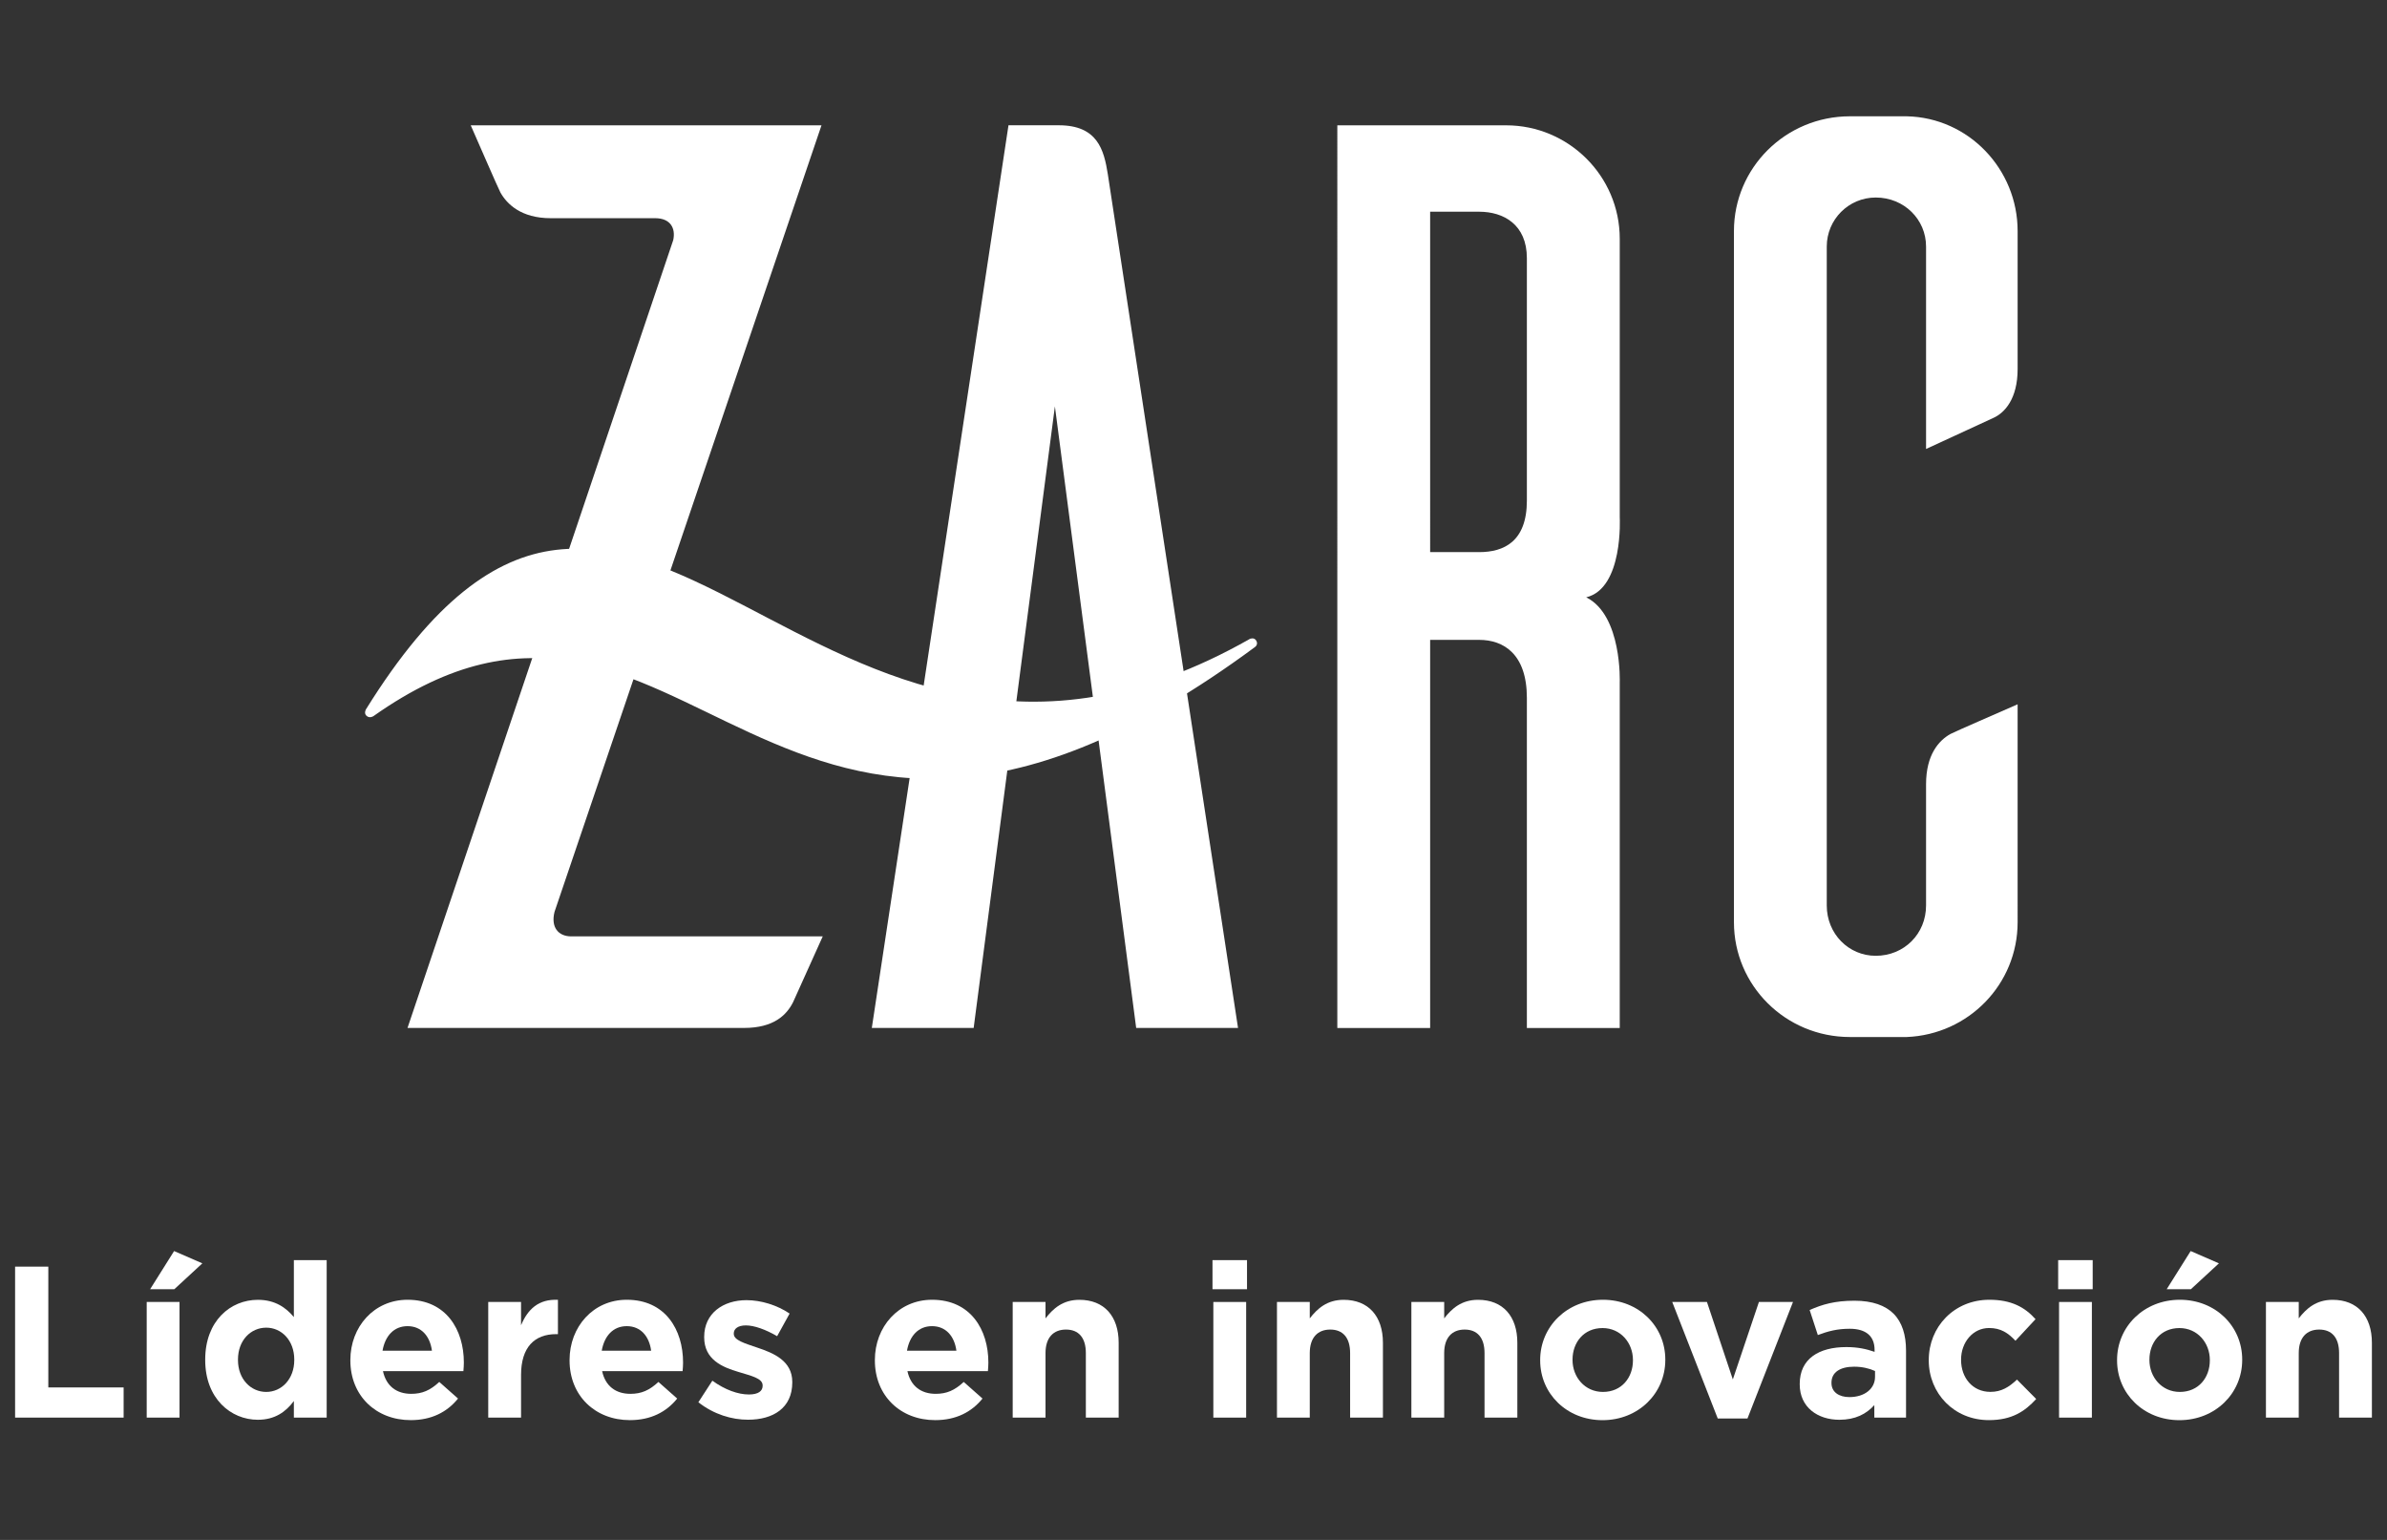 <?xml version="1.0" encoding="utf-8"?>
<!-- Generator: Adobe Illustrator 28.1.0, SVG Export Plug-In . SVG Version: 6.00 Build 0)  -->
<svg version="1.1" id="Capa_1" xmlns="http://www.w3.org/2000/svg" xmlns:xlink="http://www.w3.org/1999/xlink" x="0px" y="0px"
	 viewBox="0 0 475.75 306.94" style="enable-background:new 0 0 475.75 306.94;" xml:space="preserve">
<rect x="0" y="0" width="475.75" height="306.94" fill="#333333" stroke="none"/>
<style type="text/css">
	.st0{fill:#FFFFFF;}
</style>
<g>
	<g>
		<path class="st0" d="M163.73,24.98H93.82c2.05,4.63,5.14,11.82,5.91,13.37c1.29,2.31,4.12,5.14,10.03,5.14h20.82
			c3.09,0,4.11,2.05,3.6,4.37L81.22,204.89h67.08c5.91,0,8.48-2.57,9.77-5.14l5.91-13.11h-50.12c-2.57,0-4.11-1.8-3.34-4.88
			L163.73,24.98z"/>
		<path class="st0" d="M246.75,204.89h-20.3L210.25,81l-16.19,123.89h-20.3L201,24.97h10.03c7.71,0,9,4.88,9.77,9.76L246.75,204.89z
			"/>
		<path class="st0" d="M304.32,99.77c0,8.22-4.63,10.28-9.51,10.28h-9.77V42.2h9.77c4.88,0,9.51,2.57,9.51,9.25V99.77z
			 M322.83,103.11V47.6c0-12.59-10.28-22.62-22.62-22.62h-33.67V204.9h18.5v-77.36h9.77c4.88,0,9.51,2.83,9.51,11.56v65.8h18.51
			v-68.88c0,0,0.51-13.37-6.68-16.96C323.6,117.25,322.83,103.11,322.83,103.11"/>
		<path class="st0" d="M402.13,140.38c-4.63,2.05-11.82,5.14-13.37,5.91c-2.31,1.28-4.88,4.11-4.88,10.03v24.16
			c0,5.66-4.37,10.03-10.03,10.03c-5.39,0-9.76-4.37-9.76-10.03V49.14c0-5.4,4.37-9.77,9.76-9.77c5.66,0,10.03,4.37,10.03,9.77
			v40.35l13.37-6.17c2.32-1.02,4.88-3.85,4.88-9.77v-27.5c0-12.34-9.77-22.61-22.1-22.87h-11.31c-12.85,0-23.13,10.28-23.13,22.87
			v137.77c0,12.6,10.28,22.88,23.13,22.88h11.31c12.34-0.51,22.1-10.54,22.1-22.88V140.38z"/>
		<path class="st0" d="M72.94,141.38c54-86.87,87.83,36.21,176.18-14.04c0,0,0.83-0.38,1.26,0.35c0.47,0.81-0.26,1.28-0.26,1.28
			c-96.56,71.43-113.16-30.41-175.69,13.77c0,0-0.71,0.49-1.33-0.02C72.45,142.2,72.94,141.38,72.94,141.38"/>
	</g>
	<g>
		<path class="st0" d="M3.01,252.46h6.62v24.08h15.01v6.02H3.01V252.46z"/>
		<path class="st0" d="M29.24,259.51h6.54v23.05h-6.54C29.24,282.56,29.24,259.51,29.24,259.51z M34.7,249.36l5.63,2.45l-5.59,5.16
			h-4.82L34.7,249.36z"/>
		<path class="st0" d="M40.9,271.08v-0.09c0-7.7,5.03-11.91,10.49-11.91c3.48,0,5.63,1.59,7.18,3.44v-11.35h6.54v31.39h-6.54v-3.31
			c-1.59,2.15-3.78,3.74-7.18,3.74C46.01,282.99,40.9,278.77,40.9,271.08z M58.65,271.08v-0.09c0-3.83-2.54-6.36-5.59-6.36
			s-5.63,2.49-5.63,6.36v0.09c0,3.83,2.58,6.36,5.63,6.36S58.65,274.9,58.65,271.08z"/>
		<path class="st0" d="M69.83,271.16v-0.09c0-6.58,4.69-12,11.4-12c7.7,0,11.22,5.98,11.22,12.51c0,0.52-0.04,1.12-0.09,1.72H76.33
			c0.64,2.97,2.71,4.52,5.63,4.52c2.19,0,3.78-0.69,5.59-2.37l3.74,3.31c-2.15,2.67-5.25,4.3-9.42,4.3
			C74.95,283.07,69.83,278.21,69.83,271.16z M86.09,269.23c-0.39-2.92-2.11-4.9-4.86-4.9c-2.71,0-4.47,1.93-4.99,4.9H86.09z"/>
		<path class="st0" d="M97.31,259.51h6.54v4.64c1.33-3.18,3.48-5.25,7.35-5.07v6.84h-0.34c-4.34,0-7.01,2.62-7.01,8.13v8.51h-6.54
			V259.51z"/>
		<path class="st0" d="M113.52,271.16v-0.09c0-6.58,4.69-12,11.4-12c7.7,0,11.22,5.98,11.22,12.51c0,0.52-0.04,1.12-0.09,1.72
			h-16.04c0.64,2.97,2.71,4.52,5.63,4.52c2.19,0,3.78-0.69,5.59-2.37l3.74,3.31c-2.15,2.67-5.25,4.3-9.42,4.3
			C118.64,283.07,113.52,278.21,113.52,271.16z M129.78,269.23c-0.39-2.92-2.11-4.9-4.86-4.9c-2.71,0-4.47,1.93-4.99,4.9H129.78z"/>
		<path class="st0" d="M139.19,279.5l2.79-4.3c2.49,1.81,5.12,2.75,7.27,2.75c1.89,0,2.75-0.69,2.75-1.72v-0.09
			c0-1.42-2.24-1.89-4.77-2.67c-3.23-0.95-6.88-2.45-6.88-6.92v-0.09c0-4.69,3.78-7.31,8.43-7.31c2.92,0,6.11,0.99,8.6,2.67
			l-2.49,4.51c-2.28-1.33-4.56-2.15-6.23-2.15c-1.59,0-2.41,0.69-2.41,1.59v0.09c0,1.29,2.19,1.89,4.69,2.75
			c3.23,1.08,6.97,2.62,6.97,6.84v0.09c0,5.12-3.83,7.44-8.81,7.44C145.86,282.99,142.25,281.91,139.19,279.5z"/>
		<path class="st0" d="M174.37,271.16v-0.09c0-6.58,4.69-12,11.4-12c7.7,0,11.22,5.98,11.22,12.51c0,0.52-0.04,1.12-0.09,1.72
			h-16.04c0.64,2.97,2.71,4.52,5.63,4.52c2.19,0,3.78-0.69,5.59-2.37l3.74,3.31c-2.15,2.67-5.25,4.3-9.42,4.3
			C179.48,283.07,174.37,278.21,174.37,271.16z M190.62,269.23c-0.39-2.92-2.11-4.9-4.86-4.9c-2.71,0-4.47,1.93-4.99,4.9H190.62z"/>
		<path class="st0" d="M201.84,259.51h6.54v3.27c1.5-1.94,3.44-3.7,6.75-3.7c4.94,0,7.83,3.27,7.83,8.56v14.92h-6.54V269.7
			c0-3.1-1.46-4.69-3.96-4.69s-4.08,1.59-4.08,4.69v12.86h-6.54V259.51z"/>
		<path class="st0" d="M241.66,251.17h6.88v5.8h-6.88V251.17z M241.83,259.51h6.54v23.05h-6.54V259.51z"/>
		<path class="st0" d="M254.51,259.51h6.54v3.27c1.5-1.94,3.44-3.7,6.75-3.7c4.94,0,7.83,3.27,7.83,8.56v14.92h-6.54V269.7
			c0-3.1-1.46-4.69-3.96-4.69s-4.08,1.59-4.08,4.69v12.86h-6.54V259.51z"/>
		<path class="st0" d="M281.3,259.51h6.54v3.27c1.5-1.94,3.44-3.7,6.75-3.7c4.94,0,7.83,3.27,7.83,8.56v14.92h-6.54V269.7
			c0-3.1-1.46-4.69-3.96-4.69s-4.08,1.59-4.08,4.69v12.86h-6.54V259.51z"/>
		<path class="st0" d="M306.97,271.16v-0.09c0-6.62,5.33-12,12.51-12c7.14,0,12.43,5.29,12.43,11.91v0.09c0,6.62-5.33,12-12.51,12
			C312.26,283.07,306.97,277.78,306.97,271.16z M325.46,271.16v-0.09c0-3.4-2.45-6.36-6.06-6.36c-3.74,0-5.98,2.88-5.98,6.28v0.09
			c0,3.4,2.45,6.36,6.06,6.36C323.23,277.44,325.46,274.56,325.46,271.16z"/>
		<path class="st0" d="M333.29,259.51h6.92l5.16,15.44l5.2-15.44h6.79l-9.07,23.22h-5.93L333.29,259.51z"/>
		<path class="st0" d="M358.7,275.94v-0.09c0-5.03,3.83-7.35,9.29-7.35c2.32,0,4,0.39,5.63,0.95v-0.39c0-2.71-1.68-4.21-4.95-4.21
			c-2.49,0-4.26,0.47-6.36,1.25l-1.63-4.99c2.54-1.12,5.03-1.85,8.94-1.85c3.57,0,6.15,0.95,7.78,2.58
			c1.72,1.72,2.49,4.26,2.49,7.35v13.37h-6.32v-2.49c-1.59,1.76-3.78,2.92-6.97,2.92C362.27,282.99,358.7,280.49,358.7,275.94z
			 M373.71,274.43v-1.16c-1.12-0.52-2.58-0.86-4.17-0.86c-2.79,0-4.51,1.12-4.51,3.18v0.09c0,1.76,1.46,2.79,3.57,2.79
			C371.64,278.47,373.71,276.8,373.71,274.43z"/>
		<path class="st0" d="M384.42,271.16v-0.09c0-6.58,5.03-12,12.08-12c4.34,0,7.05,1.46,9.2,3.87l-4,4.3
			c-1.46-1.55-2.92-2.54-5.25-2.54c-3.27,0-5.59,2.88-5.59,6.28v0.09c0,3.53,2.28,6.36,5.85,6.36c2.19,0,3.7-0.95,5.29-2.45
			l3.83,3.87c-2.24,2.45-4.82,4.21-9.42,4.21C389.49,283.07,384.42,277.74,384.42,271.16z"/>
		<path class="st0" d="M410.21,251.17h6.88v5.8h-6.88V251.17z M410.39,259.51h6.54v23.05h-6.54V259.51z"/>
		<path class="st0" d="M421.95,271.16v-0.09c0-6.62,5.33-12,12.51-12c7.14,0,12.43,5.29,12.43,11.91v0.09c0,6.62-5.33,12-12.51,12
			C427.24,283.07,421.95,277.78,421.95,271.16z M440.44,271.16v-0.09c0-3.4-2.45-6.36-6.06-6.36c-3.74,0-5.98,2.88-5.98,6.28v0.09
			c0,3.4,2.45,6.36,6.06,6.36C438.21,277.44,440.44,274.56,440.44,271.16z M436.62,249.36l5.63,2.45l-5.59,5.16h-4.82L436.62,249.36
			z"/>
		<path class="st0" d="M451.62,259.51h6.54v3.27c1.5-1.94,3.44-3.7,6.75-3.7c4.94,0,7.83,3.27,7.83,8.56v14.92h-6.54V269.7
			c0-3.1-1.46-4.69-3.96-4.69s-4.08,1.59-4.08,4.69v12.86h-6.54V259.51z"/>
	</g>
</g>
</svg>
